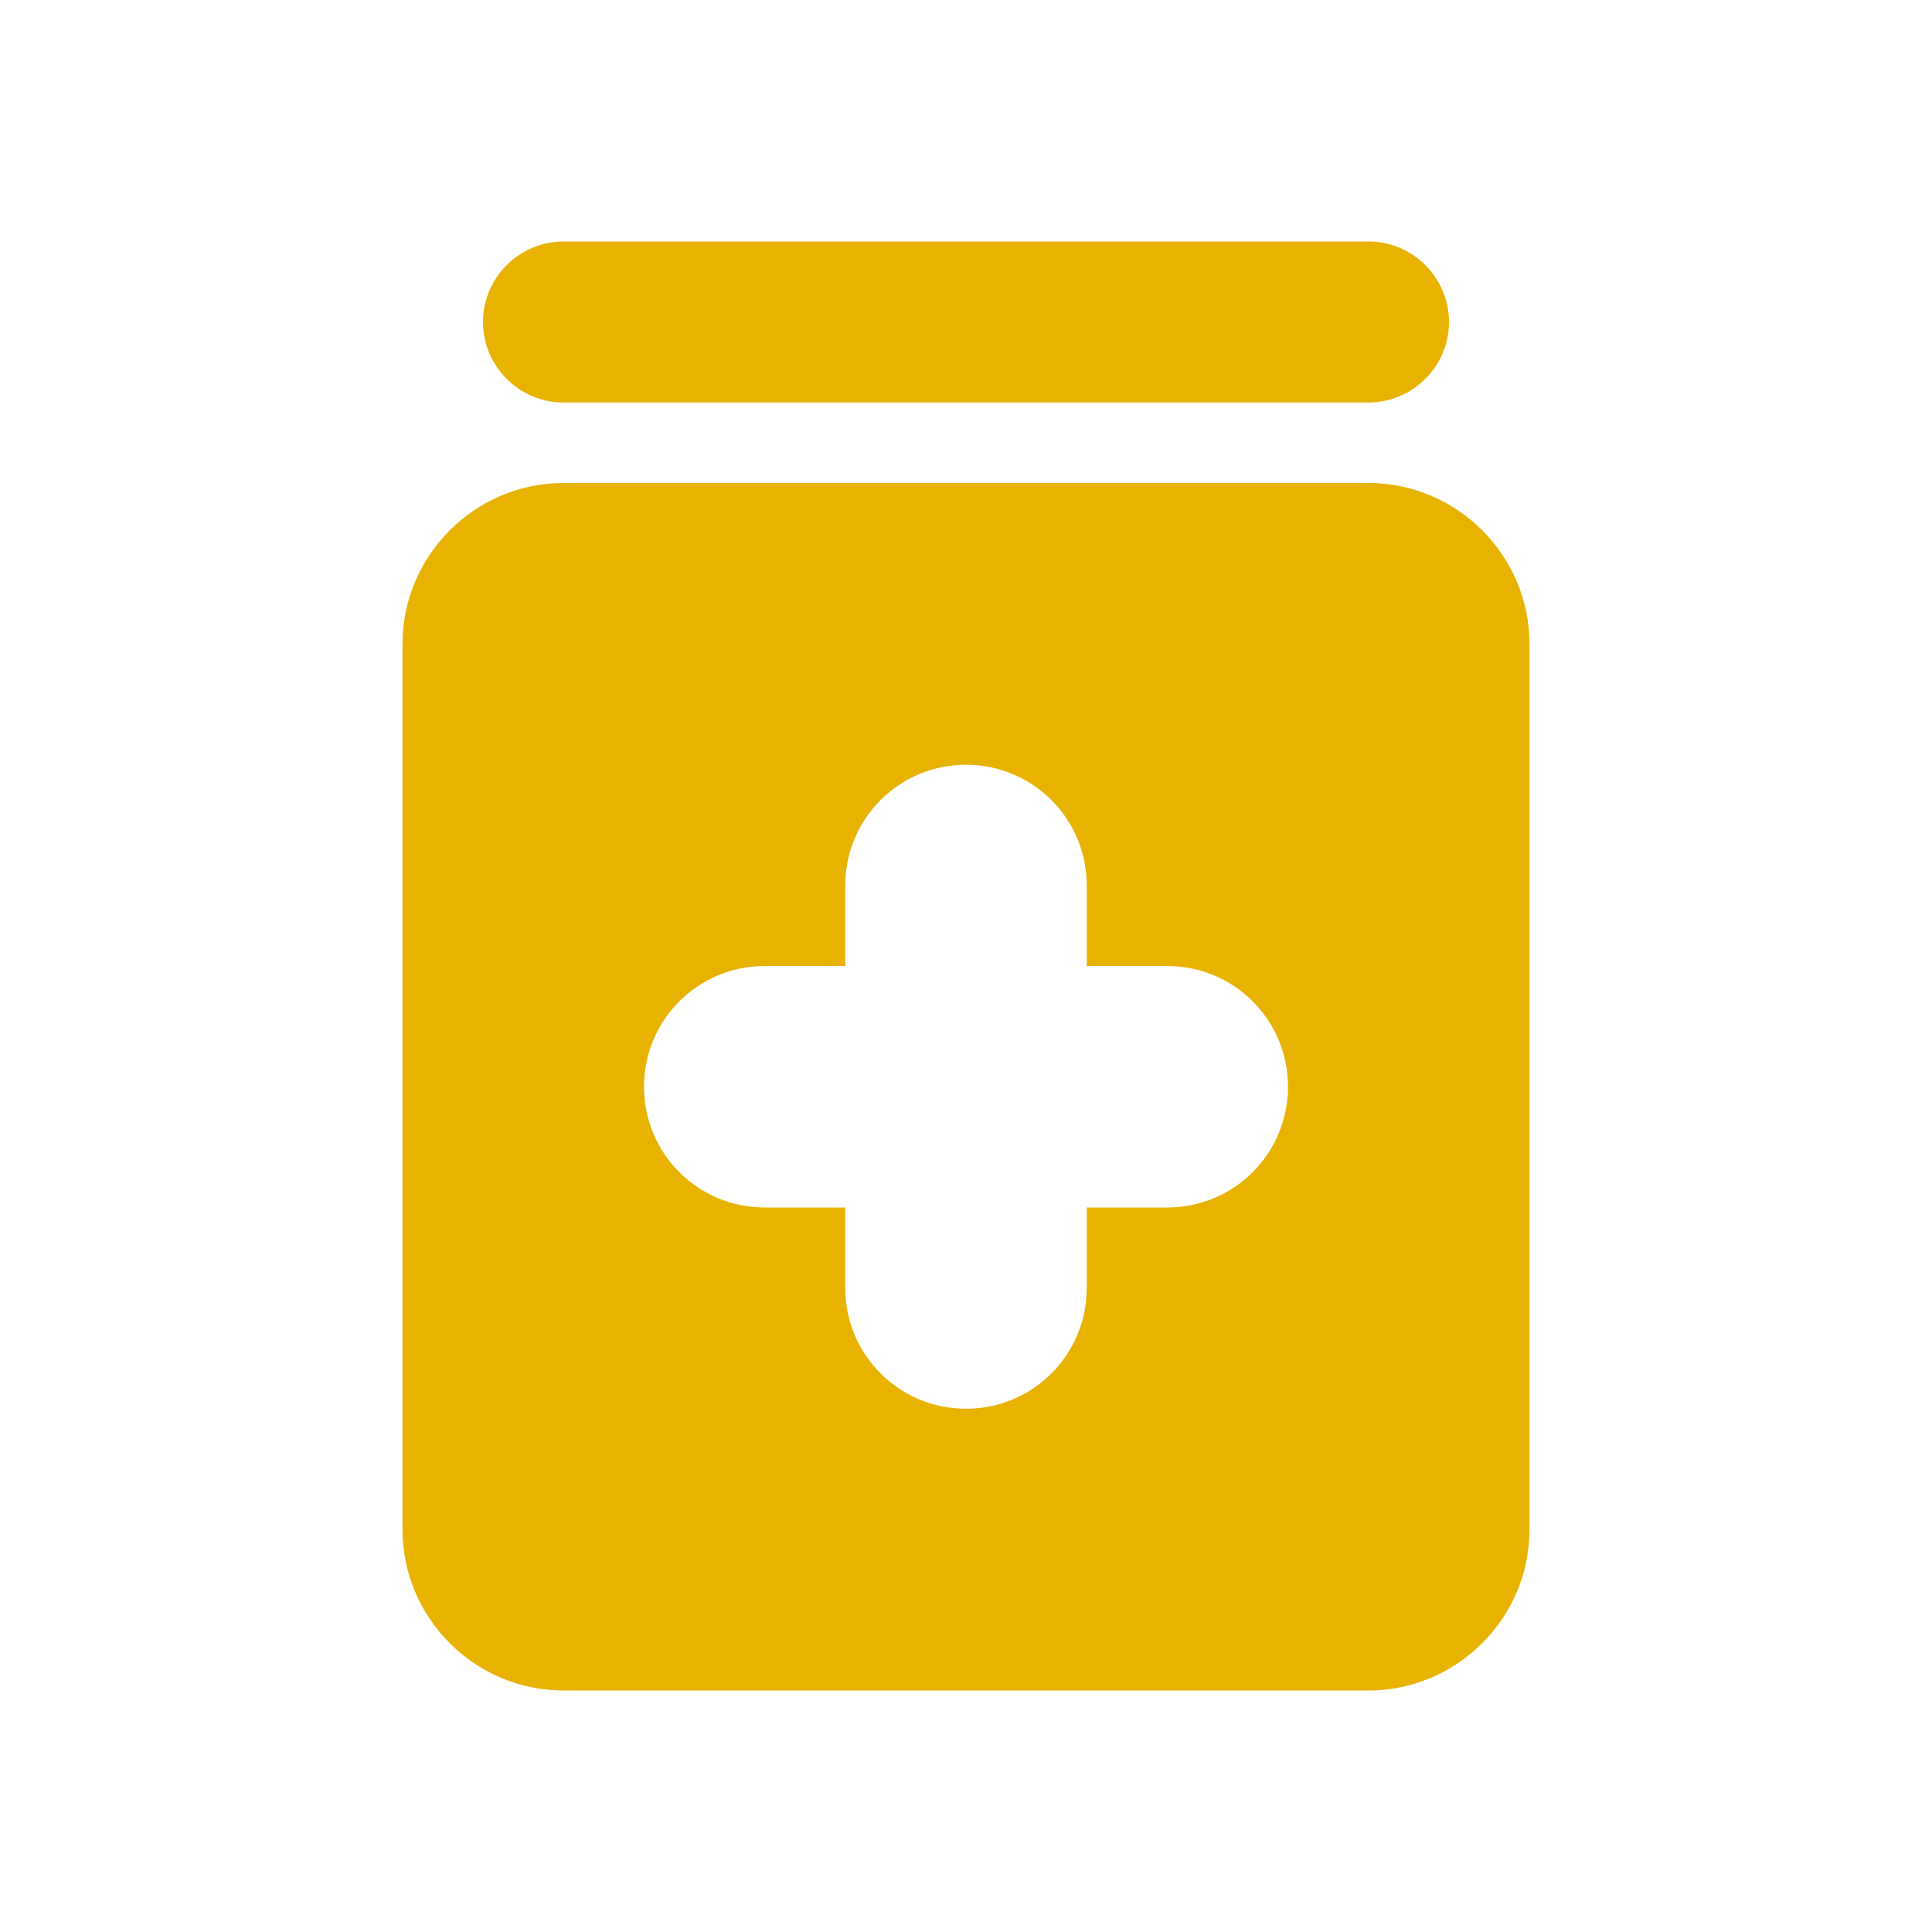 <svg width="24" height="24" viewBox="0 0 24 24" fill="none" xmlns="http://www.w3.org/2000/svg">
<path d="M17 3H7C6.45 3 6 3.45 6 4C6 4.55 6.45 5 7 5H17C17.55 5 18 4.55 18 4C18 3.45 17.55 3 17 3Z" fill="#E8B200"/>
<path d="M17 6H7C5.9 6 5 6.9 5 8V19C5 20.1 5.9 21 7 21H17C18.1 21 19 20.1 19 19V8C19 6.9 18.1 6 17 6ZM14.5 15H13.5V16C13.5 16.83 12.83 17.5 12 17.5C11.17 17.5 10.5 16.83 10.5 16V15H9.5C8.67 15 8 14.33 8 13.5C8 12.67 8.67 12 9.5 12H10.5V11C10.5 10.17 11.17 9.5 12 9.5C12.83 9.5 13.5 10.17 13.5 11V12H14.5C15.33 12 16 12.67 16 13.5C16 14.33 15.33 15 14.5 15Z" fill="#E8B200"/>
</svg>
